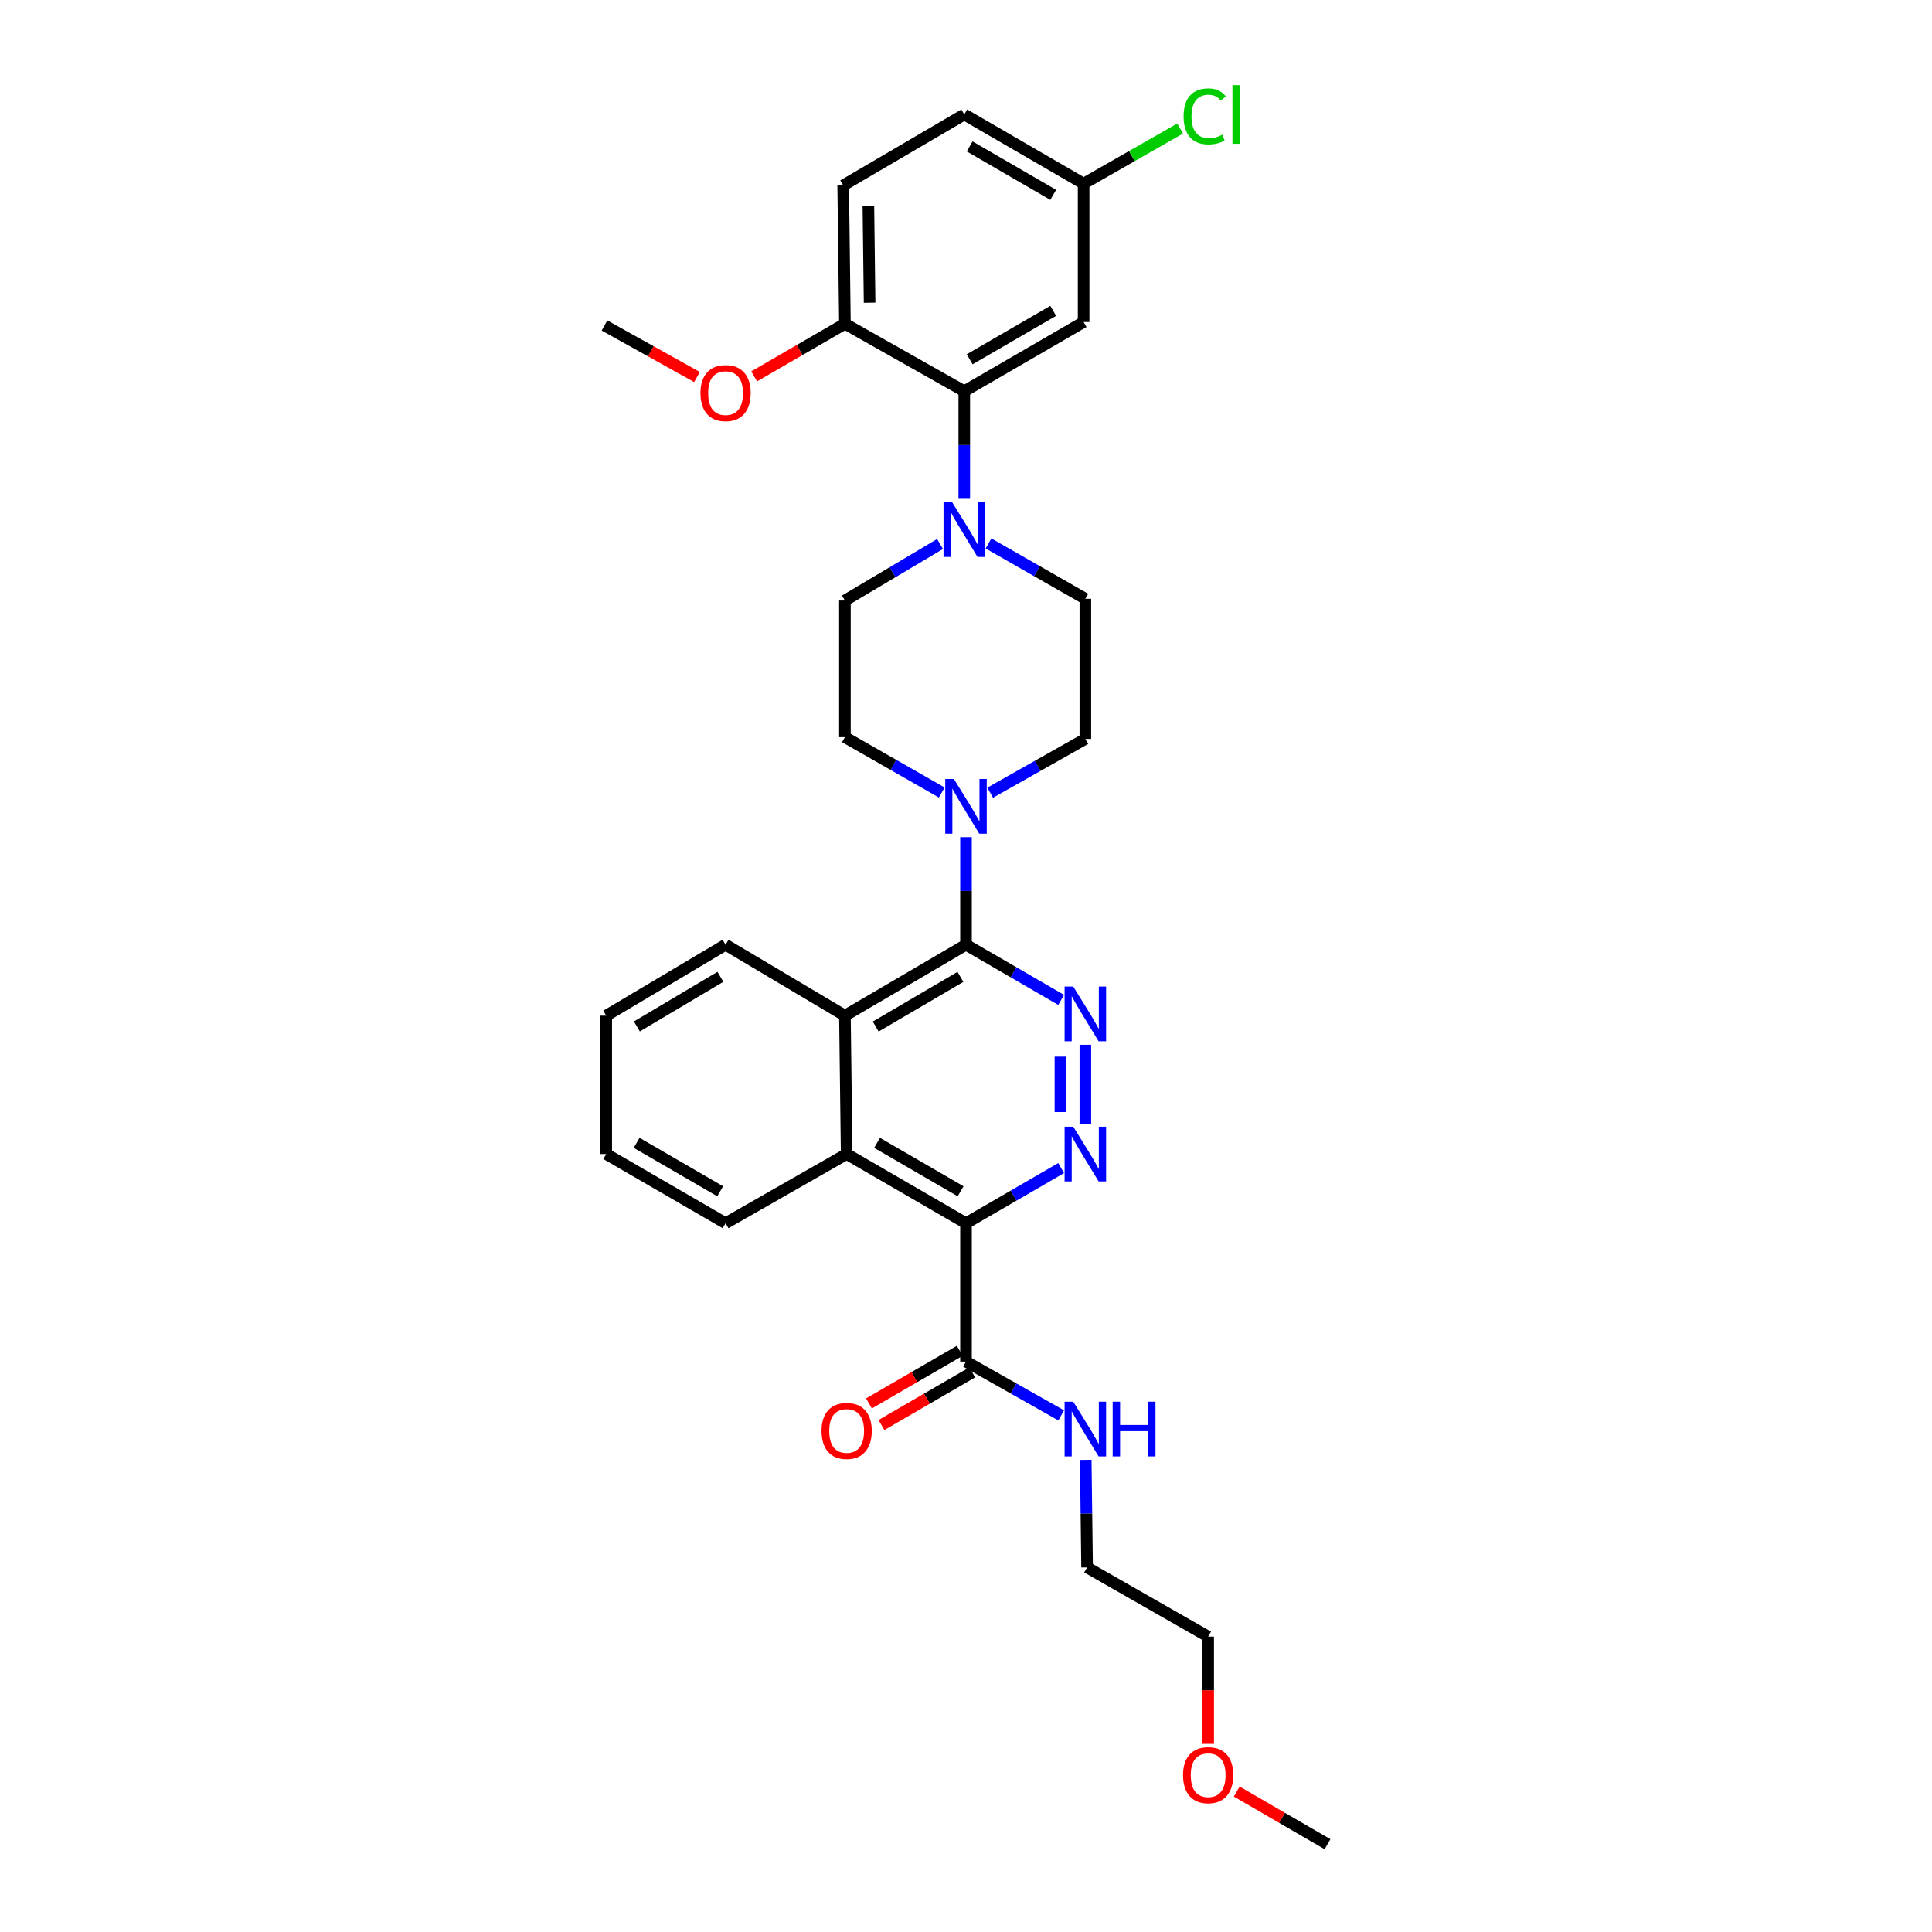 <?xml version='1.0' encoding='iso-8859-1'?>
<svg version='1.1' baseProfile='full'
              xmlns='http://www.w3.org/2000/svg'
                      xmlns:rdkit='http://www.rdkit.org/xml'
                      xmlns:xlink='http://www.w3.org/1999/xlink'
                  xml:space='preserve'
width='1000px' height='1000px' viewBox='0 0 1000 1000'>
<!-- END OF HEADER -->
<rect style='opacity:1.0;fill:#FFFFFF;stroke:none' width='1000' height='1000' x='0' y='0'> </rect>
<path class='bond-0' d='M 625.341,902.622 L 625.341,874.865' style='fill:none;fill-rule:evenodd;stroke:#FF0000;stroke-width:6px;stroke-linecap:butt;stroke-linejoin:miter;stroke-opacity:1' />
<path class='bond-0' d='M 625.341,874.865 L 625.341,847.108' style='fill:none;fill-rule:evenodd;stroke:#000000;stroke-width:6px;stroke-linecap:butt;stroke-linejoin:miter;stroke-opacity:1' />
<path class='bond-1' d='M 640.126,927.304 L 663.62,940.925' style='fill:none;fill-rule:evenodd;stroke:#FF0000;stroke-width:6px;stroke-linecap:butt;stroke-linejoin:miter;stroke-opacity:1' />
<path class='bond-1' d='M 663.62,940.925 L 687.115,954.545' style='fill:none;fill-rule:evenodd;stroke:#000000;stroke-width:6px;stroke-linecap:butt;stroke-linejoin:miter;stroke-opacity:1' />
<path class='bond-2' d='M 500,704.76 L 524.63,718.682' style='fill:none;fill-rule:evenodd;stroke:#000000;stroke-width:6px;stroke-linecap:butt;stroke-linejoin:miter;stroke-opacity:1' />
<path class='bond-2' d='M 524.63,718.682 L 549.26,732.604' style='fill:none;fill-rule:evenodd;stroke:#0000FF;stroke-width:6px;stroke-linecap:butt;stroke-linejoin:miter;stroke-opacity:1' />
<path class='bond-3' d='M 496.764,699.178 L 473.269,712.799' style='fill:none;fill-rule:evenodd;stroke:#000000;stroke-width:6px;stroke-linecap:butt;stroke-linejoin:miter;stroke-opacity:1' />
<path class='bond-3' d='M 473.269,712.799 L 449.775,726.419' style='fill:none;fill-rule:evenodd;stroke:#FF0000;stroke-width:6px;stroke-linecap:butt;stroke-linejoin:miter;stroke-opacity:1' />
<path class='bond-3' d='M 503.236,710.343 L 479.742,723.964' style='fill:none;fill-rule:evenodd;stroke:#000000;stroke-width:6px;stroke-linecap:butt;stroke-linejoin:miter;stroke-opacity:1' />
<path class='bond-3' d='M 479.742,723.964 L 456.247,737.584' style='fill:none;fill-rule:evenodd;stroke:#FF0000;stroke-width:6px;stroke-linecap:butt;stroke-linejoin:miter;stroke-opacity:1' />
<path class='bond-4' d='M 500,704.76 L 500,633.135' style='fill:none;fill-rule:evenodd;stroke:#000000;stroke-width:6px;stroke-linecap:butt;stroke-linejoin:miter;stroke-opacity:1' />
<path class='bond-5' d='M 561.974,755.627 L 562.322,783.461' style='fill:none;fill-rule:evenodd;stroke:#0000FF;stroke-width:6px;stroke-linecap:butt;stroke-linejoin:miter;stroke-opacity:1' />
<path class='bond-5' d='M 562.322,783.461 L 562.67,811.295' style='fill:none;fill-rule:evenodd;stroke:#000000;stroke-width:6px;stroke-linecap:butt;stroke-linejoin:miter;stroke-opacity:1' />
<path class='bond-6' d='M 562.67,811.295 L 625.341,847.108' style='fill:none;fill-rule:evenodd;stroke:#000000;stroke-width:6px;stroke-linecap:butt;stroke-linejoin:miter;stroke-opacity:1' />
<path class='bond-7' d='M 561.774,309.933 L 536.711,295.611' style='fill:none;fill-rule:evenodd;stroke:#000000;stroke-width:6px;stroke-linecap:butt;stroke-linejoin:miter;stroke-opacity:1' />
<path class='bond-7' d='M 536.711,295.611 L 511.648,281.288' style='fill:none;fill-rule:evenodd;stroke:#0000FF;stroke-width:6px;stroke-linecap:butt;stroke-linejoin:miter;stroke-opacity:1' />
<path class='bond-8' d='M 561.774,309.933 L 561.774,382.454' style='fill:none;fill-rule:evenodd;stroke:#000000;stroke-width:6px;stroke-linecap:butt;stroke-linejoin:miter;stroke-opacity:1' />
<path class='bond-9' d='M 512.514,410.297 L 537.144,396.376' style='fill:none;fill-rule:evenodd;stroke:#0000FF;stroke-width:6px;stroke-linecap:butt;stroke-linejoin:miter;stroke-opacity:1' />
<path class='bond-9' d='M 537.144,396.376 L 561.774,382.454' style='fill:none;fill-rule:evenodd;stroke:#000000;stroke-width:6px;stroke-linecap:butt;stroke-linejoin:miter;stroke-opacity:1' />
<path class='bond-10' d='M 500,433.321 L 500,461.158' style='fill:none;fill-rule:evenodd;stroke:#0000FF;stroke-width:6px;stroke-linecap:butt;stroke-linejoin:miter;stroke-opacity:1' />
<path class='bond-10' d='M 500,461.158 L 500,488.996' style='fill:none;fill-rule:evenodd;stroke:#000000;stroke-width:6px;stroke-linecap:butt;stroke-linejoin:miter;stroke-opacity:1' />
<path class='bond-11' d='M 487.455,410.202 L 462.393,395.88' style='fill:none;fill-rule:evenodd;stroke:#0000FF;stroke-width:6px;stroke-linecap:butt;stroke-linejoin:miter;stroke-opacity:1' />
<path class='bond-11' d='M 462.393,395.88 L 437.33,381.558' style='fill:none;fill-rule:evenodd;stroke:#000000;stroke-width:6px;stroke-linecap:butt;stroke-linejoin:miter;stroke-opacity:1' />
<path class='bond-12' d='M 486.567,281.57 L 461.949,296.199' style='fill:none;fill-rule:evenodd;stroke:#0000FF;stroke-width:6px;stroke-linecap:butt;stroke-linejoin:miter;stroke-opacity:1' />
<path class='bond-12' d='M 461.949,296.199 L 437.33,310.829' style='fill:none;fill-rule:evenodd;stroke:#000000;stroke-width:6px;stroke-linecap:butt;stroke-linejoin:miter;stroke-opacity:1' />
<path class='bond-13' d='M 499.104,258.17 L 499.104,230.336' style='fill:none;fill-rule:evenodd;stroke:#0000FF;stroke-width:6px;stroke-linecap:butt;stroke-linejoin:miter;stroke-opacity:1' />
<path class='bond-13' d='M 499.104,230.336 L 499.104,202.502' style='fill:none;fill-rule:evenodd;stroke:#000000;stroke-width:6px;stroke-linecap:butt;stroke-linejoin:miter;stroke-opacity:1' />
<path class='bond-14' d='M 500,633.135 L 438.226,597.323' style='fill:none;fill-rule:evenodd;stroke:#000000;stroke-width:6px;stroke-linecap:butt;stroke-linejoin:miter;stroke-opacity:1' />
<path class='bond-14' d='M 497.207,616.598 L 453.965,591.53' style='fill:none;fill-rule:evenodd;stroke:#000000;stroke-width:6px;stroke-linecap:butt;stroke-linejoin:miter;stroke-opacity:1' />
<path class='bond-15' d='M 500,633.135 L 524.624,618.86' style='fill:none;fill-rule:evenodd;stroke:#000000;stroke-width:6px;stroke-linecap:butt;stroke-linejoin:miter;stroke-opacity:1' />
<path class='bond-15' d='M 524.624,618.86 L 549.249,604.584' style='fill:none;fill-rule:evenodd;stroke:#0000FF;stroke-width:6px;stroke-linecap:butt;stroke-linejoin:miter;stroke-opacity:1' />
<path class='bond-16' d='M 500,488.996 L 437.33,525.697' style='fill:none;fill-rule:evenodd;stroke:#000000;stroke-width:6px;stroke-linecap:butt;stroke-linejoin:miter;stroke-opacity:1' />
<path class='bond-16' d='M 497.121,505.637 L 453.252,531.328' style='fill:none;fill-rule:evenodd;stroke:#000000;stroke-width:6px;stroke-linecap:butt;stroke-linejoin:miter;stroke-opacity:1' />
<path class='bond-17' d='M 500,488.996 L 524.625,503.269' style='fill:none;fill-rule:evenodd;stroke:#000000;stroke-width:6px;stroke-linecap:butt;stroke-linejoin:miter;stroke-opacity:1' />
<path class='bond-17' d='M 524.625,503.269 L 549.249,517.541' style='fill:none;fill-rule:evenodd;stroke:#0000FF;stroke-width:6px;stroke-linecap:butt;stroke-linejoin:miter;stroke-opacity:1' />
<path class='bond-18' d='M 561.774,540.774 L 561.774,581.749' style='fill:none;fill-rule:evenodd;stroke:#0000FF;stroke-width:6px;stroke-linecap:butt;stroke-linejoin:miter;stroke-opacity:1' />
<path class='bond-18' d='M 548.869,546.92 L 548.869,575.603' style='fill:none;fill-rule:evenodd;stroke:#0000FF;stroke-width:6px;stroke-linecap:butt;stroke-linejoin:miter;stroke-opacity:1' />
<path class='bond-19' d='M 437.33,525.697 L 438.226,597.323' style='fill:none;fill-rule:evenodd;stroke:#000000;stroke-width:6px;stroke-linecap:butt;stroke-linejoin:miter;stroke-opacity:1' />
<path class='bond-20' d='M 437.33,525.697 L 375.556,488.996' style='fill:none;fill-rule:evenodd;stroke:#000000;stroke-width:6px;stroke-linecap:butt;stroke-linejoin:miter;stroke-opacity:1' />
<path class='bond-21' d='M 438.226,597.323 L 375.556,633.135' style='fill:none;fill-rule:evenodd;stroke:#000000;stroke-width:6px;stroke-linecap:butt;stroke-linejoin:miter;stroke-opacity:1' />
<path class='bond-22' d='M 375.556,633.135 L 313.782,597.323' style='fill:none;fill-rule:evenodd;stroke:#000000;stroke-width:6px;stroke-linecap:butt;stroke-linejoin:miter;stroke-opacity:1' />
<path class='bond-22' d='M 372.762,616.598 L 329.52,591.53' style='fill:none;fill-rule:evenodd;stroke:#000000;stroke-width:6px;stroke-linecap:butt;stroke-linejoin:miter;stroke-opacity:1' />
<path class='bond-23' d='M 313.782,597.323 L 313.782,525.697' style='fill:none;fill-rule:evenodd;stroke:#000000;stroke-width:6px;stroke-linecap:butt;stroke-linejoin:miter;stroke-opacity:1' />
<path class='bond-24' d='M 313.782,525.697 L 375.556,488.996' style='fill:none;fill-rule:evenodd;stroke:#000000;stroke-width:6px;stroke-linecap:butt;stroke-linejoin:miter;stroke-opacity:1' />
<path class='bond-24' d='M 329.639,531.287 L 372.881,505.596' style='fill:none;fill-rule:evenodd;stroke:#000000;stroke-width:6px;stroke-linecap:butt;stroke-linejoin:miter;stroke-opacity:1' />
<path class='bond-25' d='M 437.33,310.829 L 437.33,381.558' style='fill:none;fill-rule:evenodd;stroke:#000000;stroke-width:6px;stroke-linecap:butt;stroke-linejoin:miter;stroke-opacity:1' />
<path class='bond-26' d='M 499.104,202.502 L 560.878,166.689' style='fill:none;fill-rule:evenodd;stroke:#000000;stroke-width:6px;stroke-linecap:butt;stroke-linejoin:miter;stroke-opacity:1' />
<path class='bond-26' d='M 501.897,185.965 L 545.139,160.896' style='fill:none;fill-rule:evenodd;stroke:#000000;stroke-width:6px;stroke-linecap:butt;stroke-linejoin:miter;stroke-opacity:1' />
<path class='bond-27' d='M 499.104,202.502 L 437.33,167.585' style='fill:none;fill-rule:evenodd;stroke:#000000;stroke-width:6px;stroke-linecap:butt;stroke-linejoin:miter;stroke-opacity:1' />
<path class='bond-28' d='M 560.878,166.689 L 560.878,95.064' style='fill:none;fill-rule:evenodd;stroke:#000000;stroke-width:6px;stroke-linecap:butt;stroke-linejoin:miter;stroke-opacity:1' />
<path class='bond-29' d='M 560.878,95.064 L 499.104,59.251' style='fill:none;fill-rule:evenodd;stroke:#000000;stroke-width:6px;stroke-linecap:butt;stroke-linejoin:miter;stroke-opacity:1' />
<path class='bond-29' d='M 545.139,100.857 L 501.897,75.788' style='fill:none;fill-rule:evenodd;stroke:#000000;stroke-width:6px;stroke-linecap:butt;stroke-linejoin:miter;stroke-opacity:1' />
<path class='bond-30' d='M 560.878,95.064 L 585.851,80.793' style='fill:none;fill-rule:evenodd;stroke:#000000;stroke-width:6px;stroke-linecap:butt;stroke-linejoin:miter;stroke-opacity:1' />
<path class='bond-30' d='M 585.851,80.793 L 610.824,66.523' style='fill:none;fill-rule:evenodd;stroke:#00CC00;stroke-width:6px;stroke-linecap:butt;stroke-linejoin:miter;stroke-opacity:1' />
<path class='bond-31' d='M 499.104,59.251 L 436.433,95.96' style='fill:none;fill-rule:evenodd;stroke:#000000;stroke-width:6px;stroke-linecap:butt;stroke-linejoin:miter;stroke-opacity:1' />
<path class='bond-32' d='M 436.433,95.96 L 437.33,167.585' style='fill:none;fill-rule:evenodd;stroke:#000000;stroke-width:6px;stroke-linecap:butt;stroke-linejoin:miter;stroke-opacity:1' />
<path class='bond-32' d='M 449.472,106.543 L 450.1,156.68' style='fill:none;fill-rule:evenodd;stroke:#000000;stroke-width:6px;stroke-linecap:butt;stroke-linejoin:miter;stroke-opacity:1' />
<path class='bond-33' d='M 437.33,167.585 L 413.835,181.203' style='fill:none;fill-rule:evenodd;stroke:#000000;stroke-width:6px;stroke-linecap:butt;stroke-linejoin:miter;stroke-opacity:1' />
<path class='bond-33' d='M 413.835,181.203 L 390.341,194.821' style='fill:none;fill-rule:evenodd;stroke:#FF0000;stroke-width:6px;stroke-linecap:butt;stroke-linejoin:miter;stroke-opacity:1' />
<path class='bond-34' d='M 360.762,195.149 L 336.824,181.812' style='fill:none;fill-rule:evenodd;stroke:#FF0000;stroke-width:6px;stroke-linecap:butt;stroke-linejoin:miter;stroke-opacity:1' />
<path class='bond-34' d='M 336.824,181.812 L 312.885,168.475' style='fill:none;fill-rule:evenodd;stroke:#000000;stroke-width:6px;stroke-linecap:butt;stroke-linejoin:miter;stroke-opacity:1' />
<path  class='atom-0' d='M 612.341 918.813
Q 612.341 912.013, 615.701 908.213
Q 619.061 904.413, 625.341 904.413
Q 631.621 904.413, 634.981 908.213
Q 638.341 912.013, 638.341 918.813
Q 638.341 925.693, 634.941 929.613
Q 631.541 933.493, 625.341 933.493
Q 619.101 933.493, 615.701 929.613
Q 612.341 925.733, 612.341 918.813
M 625.341 930.293
Q 629.661 930.293, 631.981 927.413
Q 634.341 924.493, 634.341 918.813
Q 634.341 913.253, 631.981 910.453
Q 629.661 907.613, 625.341 907.613
Q 621.021 907.613, 618.661 910.413
Q 616.341 913.213, 616.341 918.813
Q 616.341 924.533, 618.661 927.413
Q 621.021 930.293, 625.341 930.293
' fill='#FF0000'/>
<path  class='atom-2' d='M 555.514 725.517
L 564.794 740.517
Q 565.714 741.997, 567.194 744.677
Q 568.674 747.357, 568.754 747.517
L 568.754 725.517
L 572.514 725.517
L 572.514 753.837
L 568.634 753.837
L 558.674 737.437
Q 557.514 735.517, 556.274 733.317
Q 555.074 731.117, 554.714 730.437
L 554.714 753.837
L 551.034 753.837
L 551.034 725.517
L 555.514 725.517
' fill='#0000FF'/>
<path  class='atom-2' d='M 575.914 725.517
L 579.754 725.517
L 579.754 737.557
L 594.234 737.557
L 594.234 725.517
L 598.074 725.517
L 598.074 753.837
L 594.234 753.837
L 594.234 740.757
L 579.754 740.757
L 579.754 753.837
L 575.914 753.837
L 575.914 725.517
' fill='#0000FF'/>
<path  class='atom-3' d='M 425.226 740.653
Q 425.226 733.853, 428.586 730.053
Q 431.946 726.253, 438.226 726.253
Q 444.506 726.253, 447.866 730.053
Q 451.226 733.853, 451.226 740.653
Q 451.226 747.533, 447.826 751.453
Q 444.426 755.333, 438.226 755.333
Q 431.986 755.333, 428.586 751.453
Q 425.226 747.573, 425.226 740.653
M 438.226 752.133
Q 442.546 752.133, 444.866 749.253
Q 447.226 746.333, 447.226 740.653
Q 447.226 735.093, 444.866 732.293
Q 442.546 729.453, 438.226 729.453
Q 433.906 729.453, 431.546 732.253
Q 429.226 735.053, 429.226 740.653
Q 429.226 746.373, 431.546 749.253
Q 433.906 752.133, 438.226 752.133
' fill='#FF0000'/>
<path  class='atom-6' d='M 493.74 403.21
L 503.02 418.21
Q 503.94 419.69, 505.42 422.37
Q 506.9 425.05, 506.98 425.21
L 506.98 403.21
L 510.74 403.21
L 510.74 431.53
L 506.86 431.53
L 496.9 415.13
Q 495.74 413.21, 494.5 411.01
Q 493.3 408.81, 492.94 408.13
L 492.94 431.53
L 489.26 431.53
L 489.26 403.21
L 493.74 403.21
' fill='#0000FF'/>
<path  class='atom-7' d='M 492.844 259.96
L 502.124 274.96
Q 503.044 276.44, 504.524 279.12
Q 506.004 281.8, 506.084 281.96
L 506.084 259.96
L 509.844 259.96
L 509.844 288.28
L 505.964 288.28
L 496.004 271.88
Q 494.844 269.96, 493.604 267.76
Q 492.404 265.56, 492.044 264.88
L 492.044 288.28
L 488.364 288.28
L 488.364 259.96
L 492.844 259.96
' fill='#0000FF'/>
<path  class='atom-10' d='M 555.514 510.641
L 564.794 525.641
Q 565.714 527.121, 567.194 529.801
Q 568.674 532.481, 568.754 532.641
L 568.754 510.641
L 572.514 510.641
L 572.514 538.961
L 568.634 538.961
L 558.674 522.561
Q 557.514 520.641, 556.274 518.441
Q 555.074 516.241, 554.714 515.561
L 554.714 538.961
L 551.034 538.961
L 551.034 510.641
L 555.514 510.641
' fill='#0000FF'/>
<path  class='atom-11' d='M 555.514 583.163
L 564.794 598.163
Q 565.714 599.643, 567.194 602.323
Q 568.674 605.003, 568.754 605.163
L 568.754 583.163
L 572.514 583.163
L 572.514 611.483
L 568.634 611.483
L 558.674 595.083
Q 557.514 593.163, 556.274 590.963
Q 555.074 588.763, 554.714 588.083
L 554.714 611.483
L 551.034 611.483
L 551.034 583.163
L 555.514 583.163
' fill='#0000FF'/>
<path  class='atom-27' d='M 362.556 203.471
Q 362.556 196.671, 365.916 192.871
Q 369.276 189.071, 375.556 189.071
Q 381.836 189.071, 385.196 192.871
Q 388.556 196.671, 388.556 203.471
Q 388.556 210.351, 385.156 214.271
Q 381.756 218.151, 375.556 218.151
Q 369.316 218.151, 365.916 214.271
Q 362.556 210.391, 362.556 203.471
M 375.556 214.951
Q 379.876 214.951, 382.196 212.071
Q 384.556 209.151, 384.556 203.471
Q 384.556 197.911, 382.196 195.111
Q 379.876 192.271, 375.556 192.271
Q 371.236 192.271, 368.876 195.071
Q 366.556 197.871, 366.556 203.471
Q 366.556 209.191, 368.876 212.071
Q 371.236 214.951, 375.556 214.951
' fill='#FF0000'/>
<path  class='atom-29' d='M 612.628 60.231
Q 612.628 53.191, 615.908 49.511
Q 619.228 45.791, 625.508 45.791
Q 631.348 45.791, 634.468 49.911
L 631.828 52.071
Q 629.548 49.071, 625.508 49.071
Q 621.228 49.071, 618.948 51.951
Q 616.708 54.791, 616.708 60.231
Q 616.708 65.831, 619.028 68.711
Q 621.388 71.591, 625.948 71.591
Q 629.068 71.591, 632.708 69.711
L 633.828 72.711
Q 632.348 73.671, 630.108 74.231
Q 627.868 74.791, 625.388 74.791
Q 619.228 74.791, 615.908 71.031
Q 612.628 67.271, 612.628 60.231
' fill='#00CC00'/>
<path  class='atom-29' d='M 637.908 44.071
L 641.588 44.071
L 641.588 74.431
L 637.908 74.431
L 637.908 44.071
' fill='#00CC00'/>
</svg>
